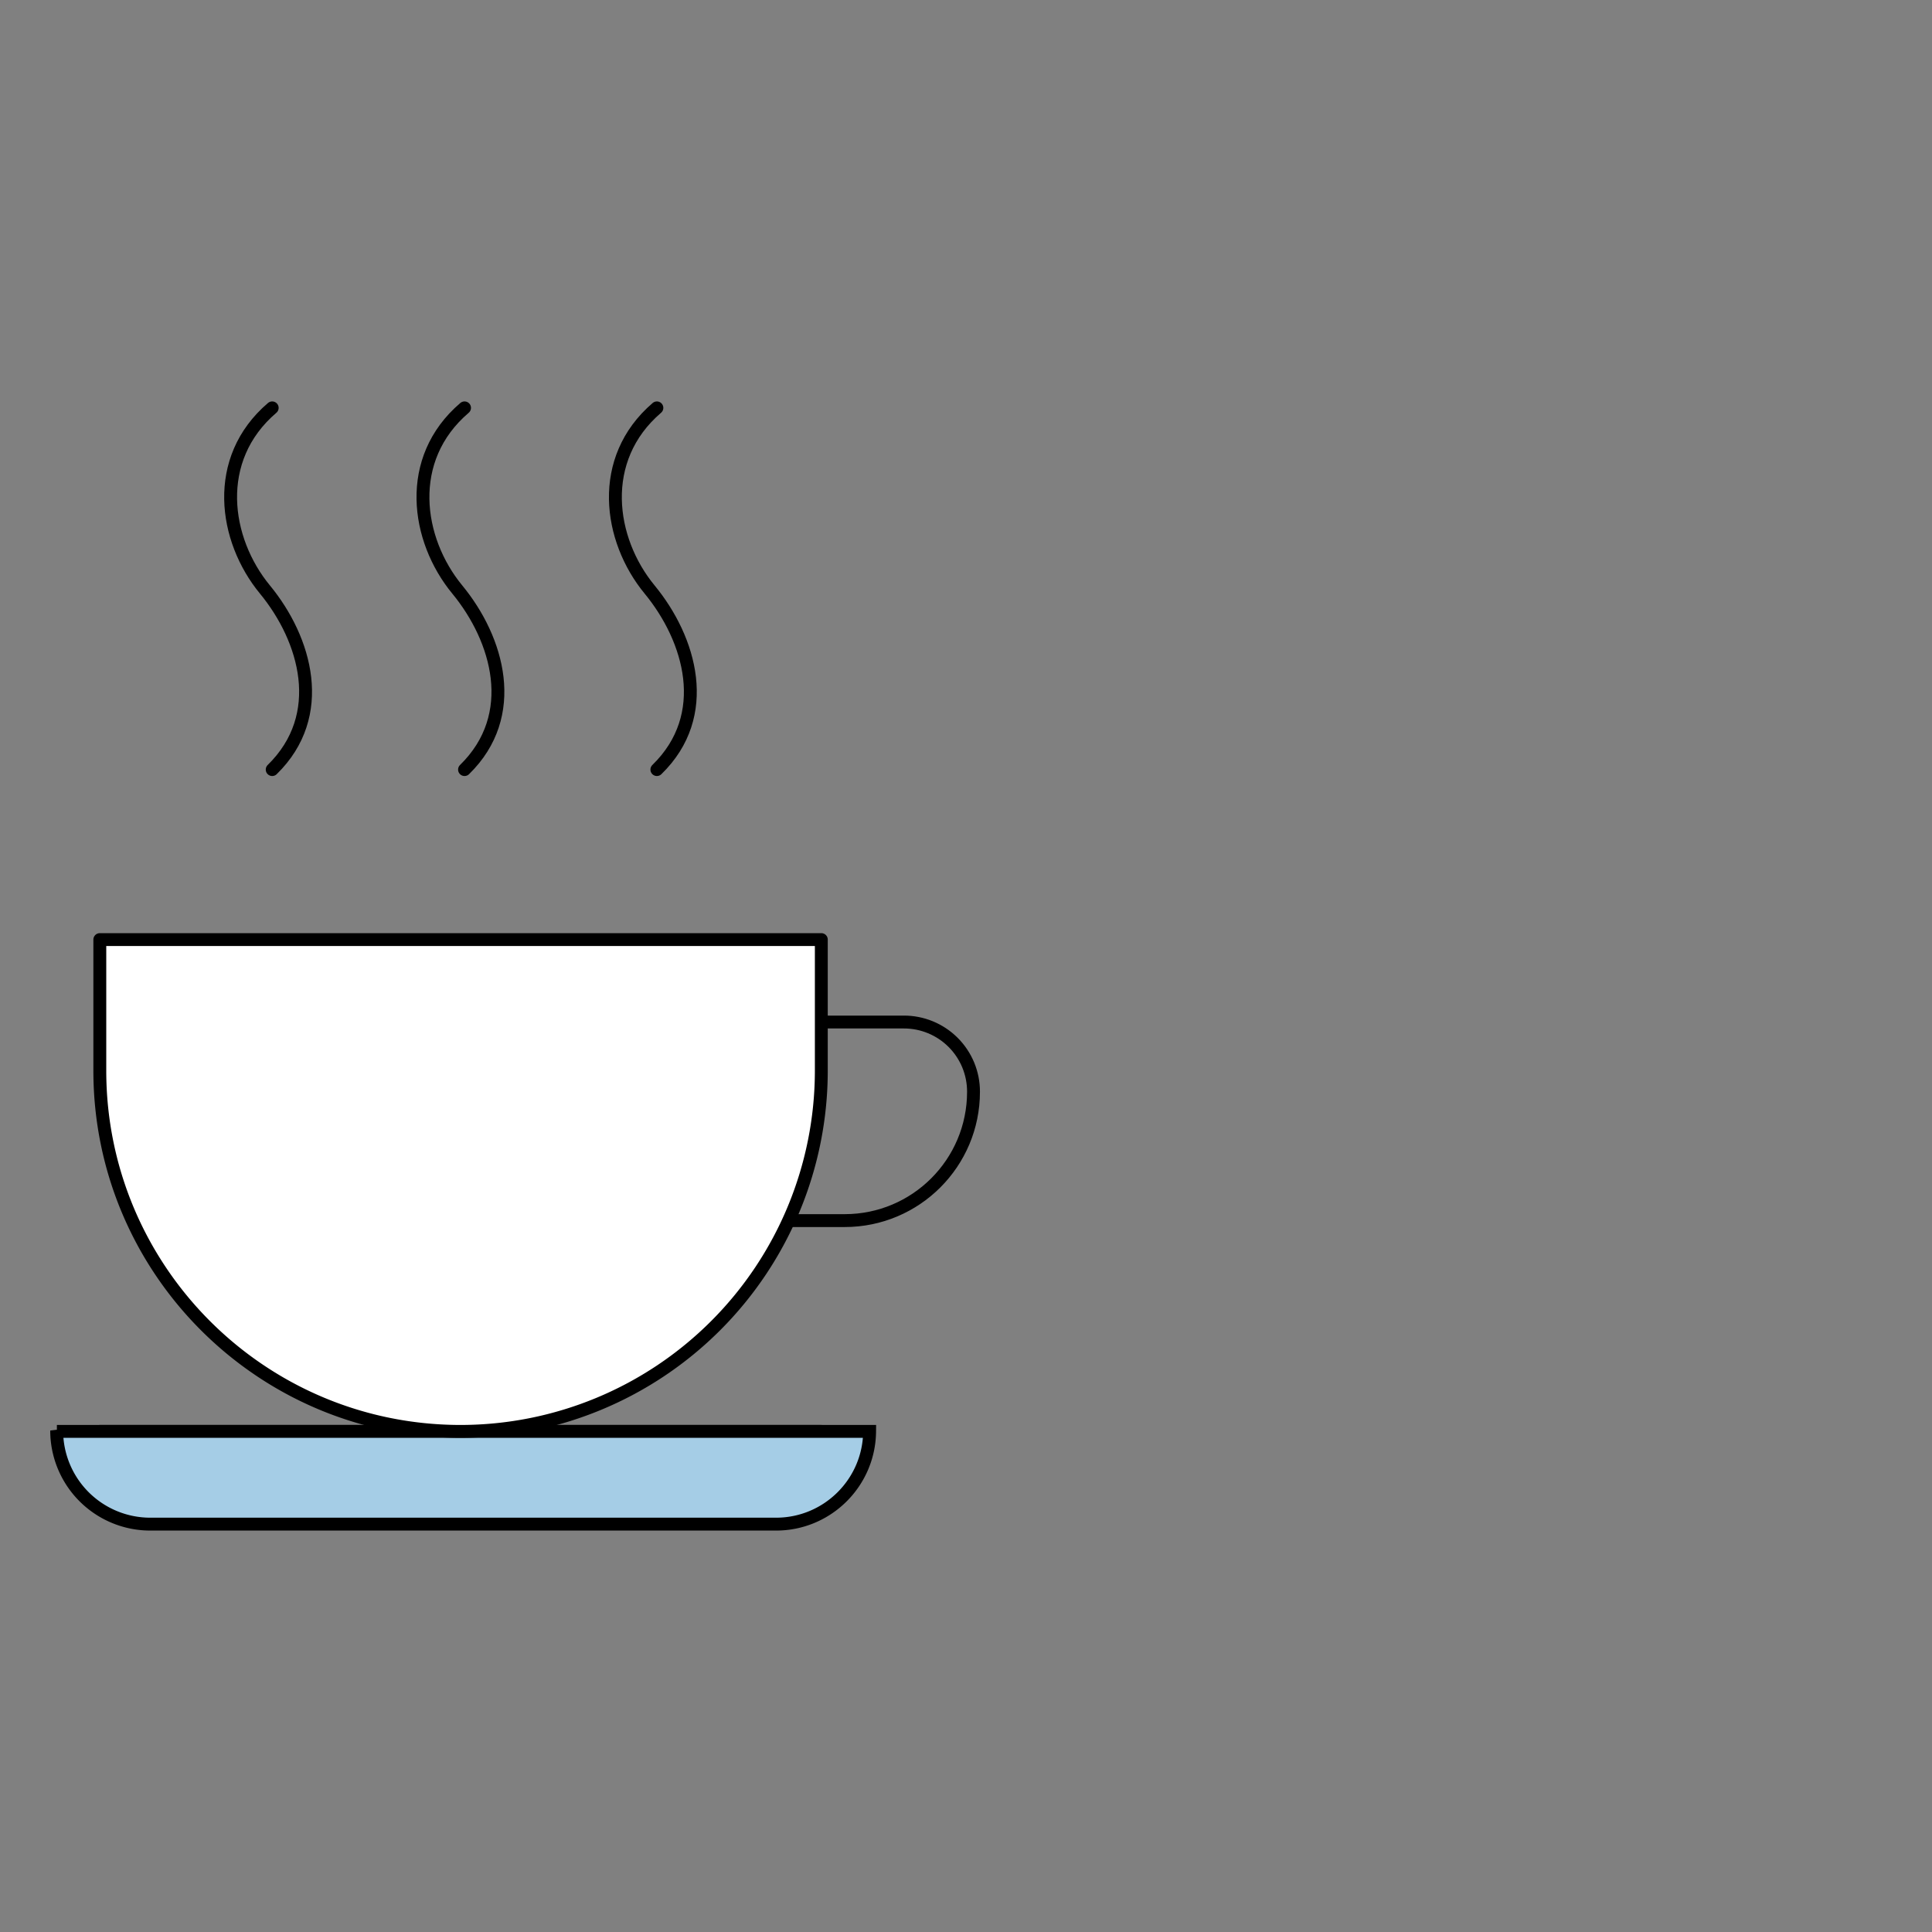 <svg xmlns="http://www.w3.org/2000/svg" width="90" height="90" viewBox="0 0 90 90"><rect x="0" y="0" width="90" height="90" fill="#808080" stroke="none"/><g fill="none" fill-rule="evenodd"><path stroke="#000" stroke-linecap="round" stroke-linejoin="round" stroke-width=".6" d="M38.28 47.61h3.82c.863-.003 1.691.339 2.301.949.61.61.952 1.438.949 2.301h0c0 3.314-2.686 6-6 6h-2.64M12.68 19c-2.8 2.39-2.25 6.14-.34 8.46 1.91 2.32 2.93 5.86.34 8.39M21.64 19c-2.8 2.39-2.25 6.14-.34 8.46 1.91 2.32 2.93 5.86.34 8.39M30.6 19c-2.79 2.39-2.25 6.14-.34 8.46 1.91 2.32 2.94 5.86.34 8.39m7.66 30.83H4.65"/><path fill="#A5CDE6" fill-rule="nonzero" stroke="#000" stroke-width=".6" d="M2.65 66.68h37.86c-.022 2.396-1.974 4.326-4.37 4.32H7a4.364 4.364 0 0 1-3.083-1.277A4.36 4.36 0 0 1 2.64 66.64l.01.04z"/><path fill="#FFF" fill-rule="nonzero" stroke="#000" stroke-linecap="round" stroke-linejoin="round" stroke-width=".6" d="M4.65 43.77h33.61v6.1c0 4.458-1.771 8.734-4.924 11.886A16.807 16.807 0 0 1 21.45 66.68h0c-9.28-.006-16.8-7.53-16.8-16.81v-6.1h0z"/><path d="M0 0h90v90H0z"/></g></svg>